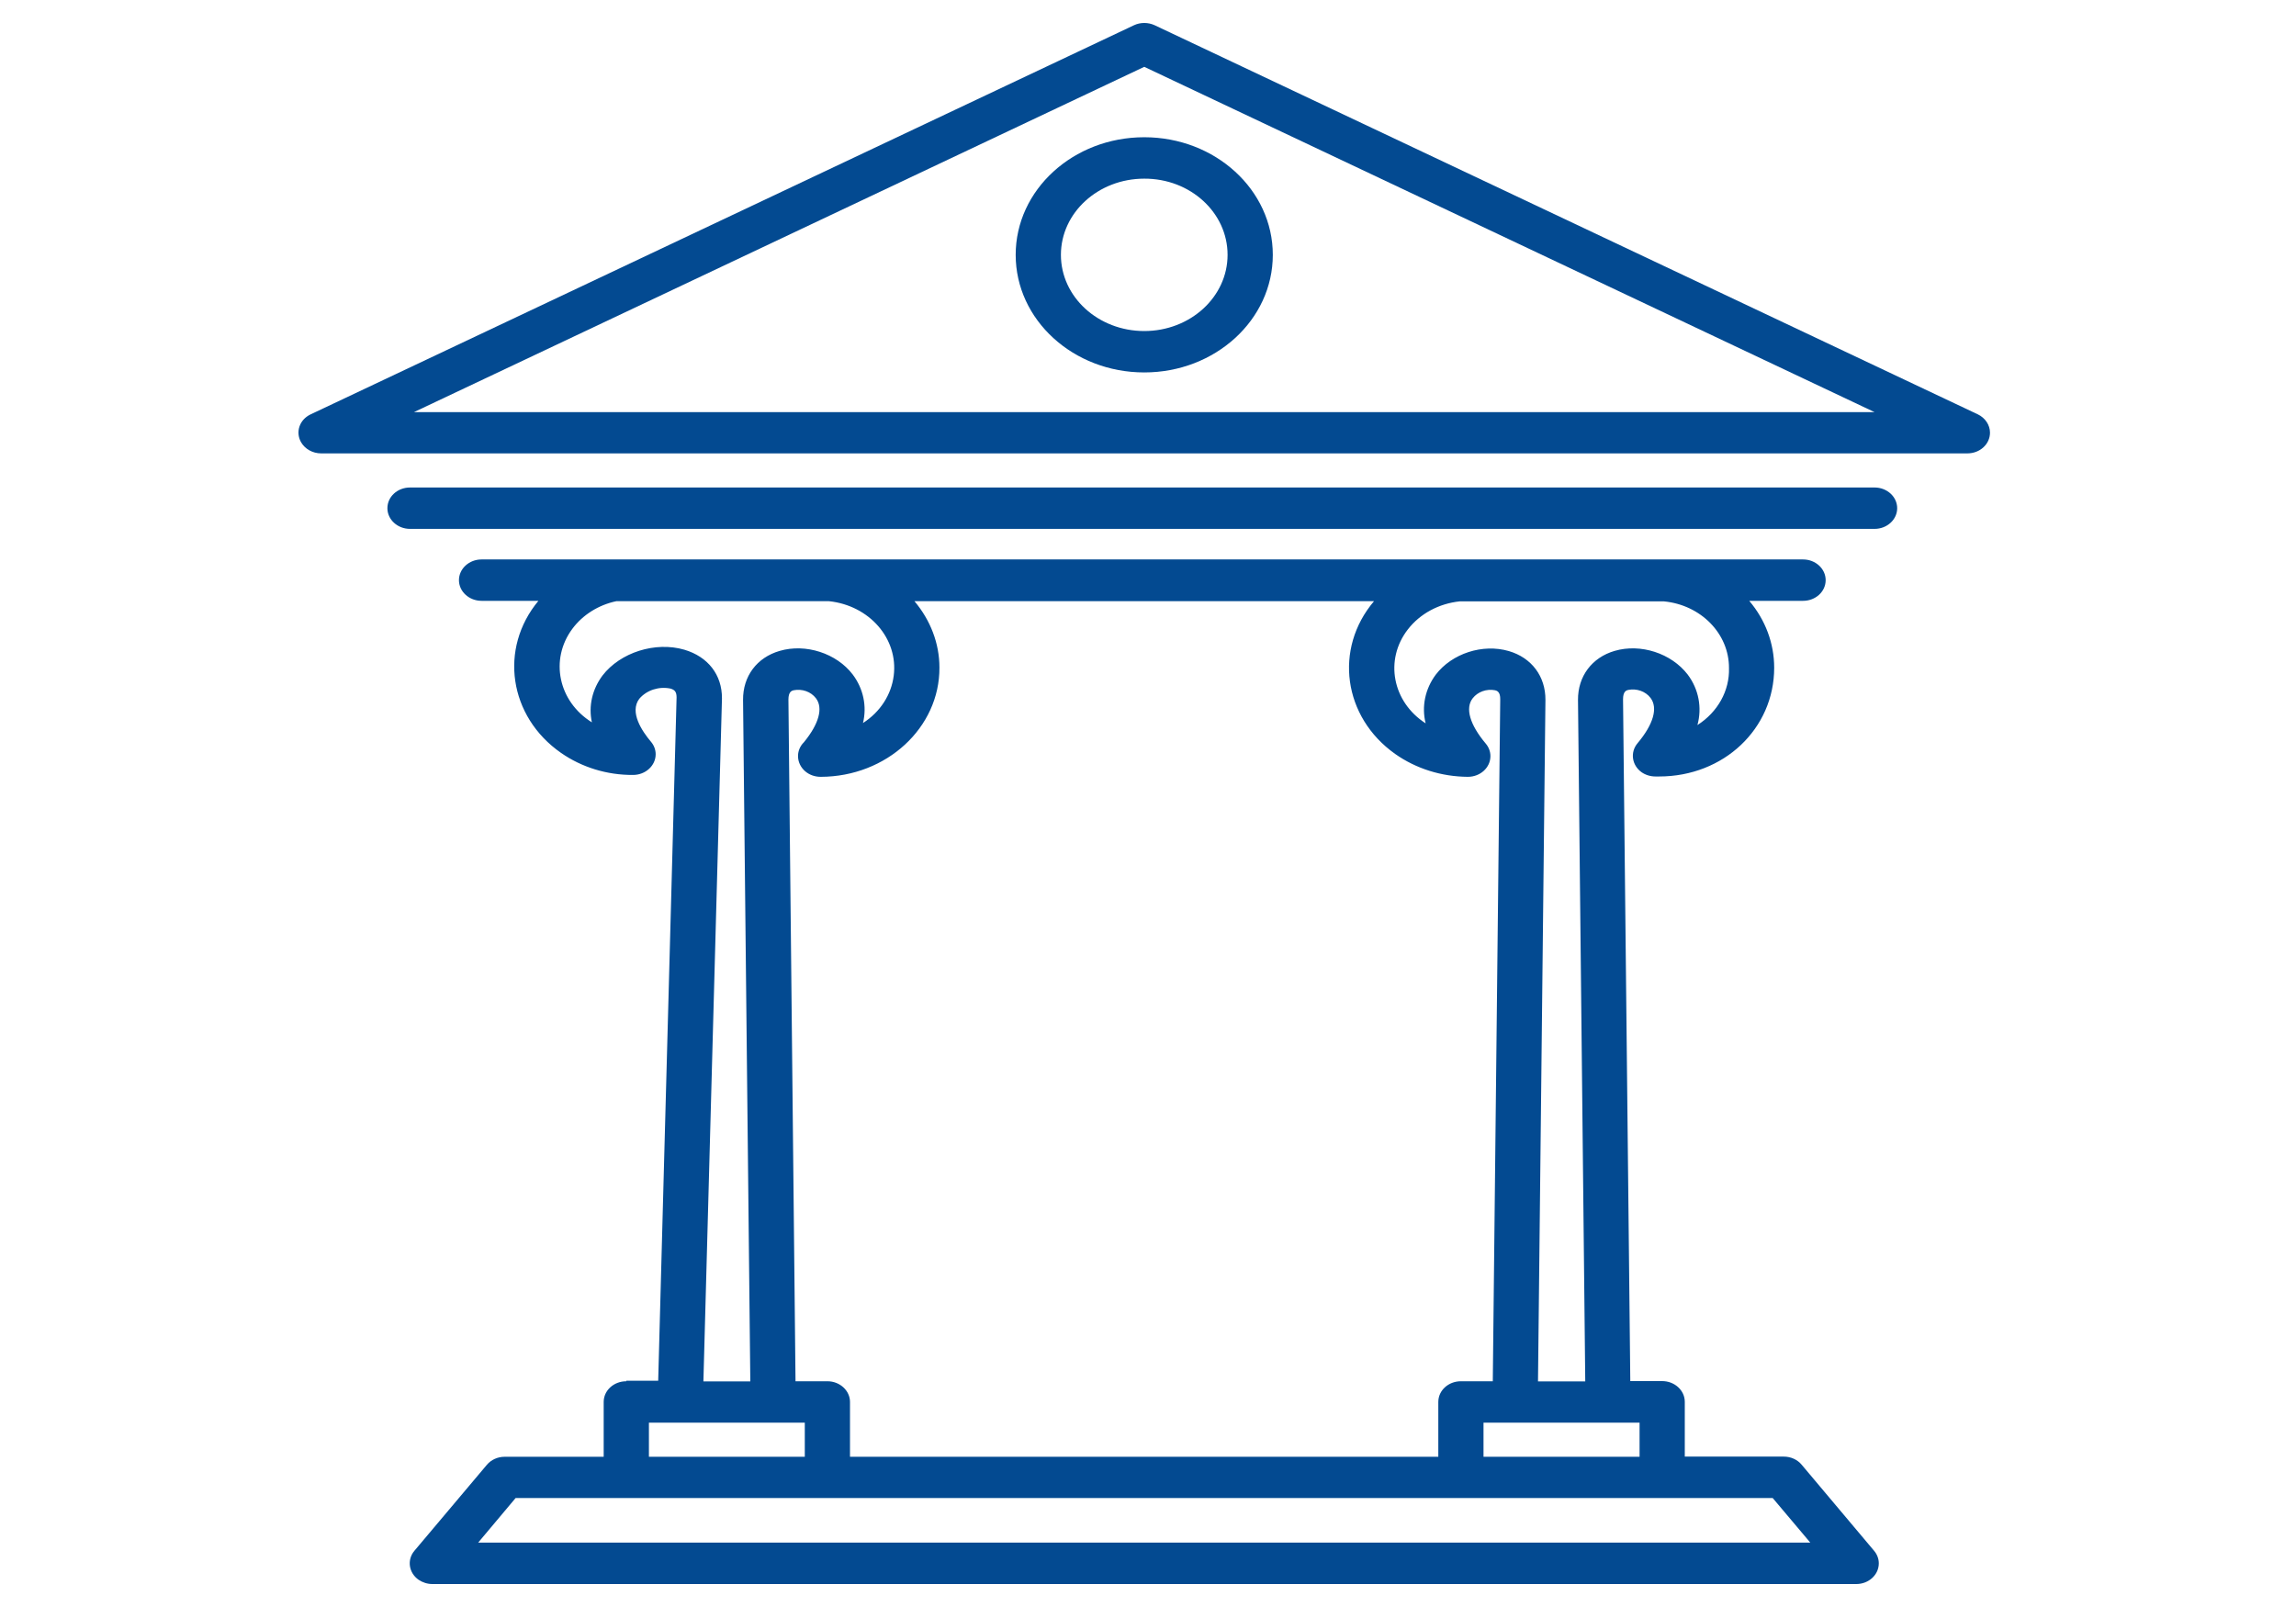 <svg width="100" height="70" viewBox="0 0 100 70" fill="none" xmlns="http://www.w3.org/2000/svg">
<path d="M82.63 22.137C82.63 21.641 82.189 21.235 81.645 21.235H17.858C17.314 21.235 16.873 21.634 16.873 22.137C16.873 22.632 17.314 23.038 17.858 23.038H81.645C82.189 23.038 82.63 22.632 82.63 22.137Z" fill="#034A91"/>
<path d="M86.143 18.049L50.292 1.1C50.005 0.967 49.667 0.967 49.388 1.1L13.53 18.049C13.045 18.278 12.861 18.818 13.111 19.261C13.28 19.557 13.618 19.749 13.986 19.749H85.687C86.231 19.749 86.672 19.35 86.672 18.847C86.672 18.515 86.466 18.204 86.143 18.049ZM18.027 17.953L49.837 2.911L81.646 17.953H18.027Z" fill="#034A91"/>
<path d="M27.278 60.167C26.734 60.167 26.293 60.566 26.293 61.069V63.456H21.98C21.672 63.456 21.385 63.589 21.201 63.811L18.049 67.551C17.718 67.943 17.799 68.512 18.233 68.815C18.409 68.933 18.615 69 18.835 69H80.845C81.388 69 81.829 68.601 81.829 68.098C81.829 67.899 81.756 67.707 81.624 67.551L78.471 63.804C78.288 63.582 78.001 63.449 77.692 63.449H73.379V61.061C73.379 60.566 72.938 60.16 72.394 60.16H71.006L70.69 30.46C70.69 30.12 70.829 30.075 70.91 30.053C71.285 29.979 71.667 30.112 71.888 30.401C72.218 30.837 72.012 31.554 71.322 32.374C70.991 32.766 71.072 33.335 71.498 33.638C71.667 33.756 71.88 33.823 72.101 33.823H72.262C75.076 33.823 77.273 31.746 77.273 29.085C77.273 28.028 76.891 27 76.186 26.172H78.53C79.074 26.172 79.515 25.773 79.515 25.271C79.515 24.775 79.074 24.369 78.53 24.369H72.578H72.564H20.974C20.43 24.369 19.989 24.775 19.989 25.271C19.989 25.766 20.43 26.172 20.974 26.172H23.45C21.723 28.25 22.164 31.214 24.434 32.795C25.338 33.424 26.44 33.764 27.572 33.756C28.116 33.756 28.557 33.35 28.557 32.855C28.557 32.655 28.483 32.463 28.351 32.308C27.969 31.857 27.403 31.021 27.844 30.438C28.167 30.061 28.696 29.89 29.203 29.994C29.372 30.046 29.468 30.12 29.468 30.378L28.667 60.145H27.278V60.167ZM28.263 61.971H35.052V63.456H28.263V61.971ZM34.339 30.474C34.339 30.134 34.479 30.09 34.56 30.068C34.935 29.994 35.317 30.127 35.537 30.415C35.86 30.837 35.669 31.532 35.015 32.33C34.648 32.692 34.677 33.261 35.074 33.601C35.258 33.756 35.493 33.838 35.743 33.838H35.75C38.616 33.83 40.931 31.694 40.916 29.077C40.916 28.028 40.526 27.015 39.828 26.187H59.844C58.088 28.257 58.499 31.236 60.763 32.84C61.674 33.483 62.783 33.83 63.93 33.838C64.473 33.838 64.914 33.438 64.914 32.936C64.914 32.736 64.841 32.544 64.709 32.389C64.018 31.568 63.805 30.844 64.143 30.415C64.363 30.134 64.745 29.994 65.12 30.068C65.201 30.09 65.348 30.134 65.341 30.467L65.017 60.167H63.628C63.085 60.167 62.644 60.566 62.644 61.069V63.456H37.021V61.069C37.021 60.574 36.581 60.167 36.037 60.167H34.648L34.339 30.474ZM78.846 67.196H20.826L22.458 65.252H77.207L78.846 67.196ZM71.41 63.456H64.613V61.971H71.41V63.456ZM75.304 29.1C75.334 30.09 74.812 31.021 73.93 31.583C74.136 30.829 73.989 30.024 73.504 29.381C72.791 28.456 71.454 28.02 70.322 28.353C69.338 28.641 68.721 29.454 68.728 30.489L69.044 60.174H66.986L67.31 30.489C67.317 29.462 66.707 28.649 65.715 28.36C64.576 28.028 63.239 28.464 62.533 29.388C62.071 30.009 61.909 30.777 62.093 31.509C60.645 30.578 60.292 28.745 61.314 27.422C61.843 26.734 62.666 26.291 63.577 26.195H72.468C74.085 26.35 75.312 27.607 75.304 29.1ZM29.806 28.301C28.542 27.932 27.014 28.42 26.242 29.425C25.794 30.024 25.625 30.755 25.779 31.465C24.317 30.556 23.935 28.73 24.927 27.392C25.375 26.786 26.066 26.35 26.845 26.187H36.103C37.866 26.372 39.13 27.821 38.925 29.432C38.822 30.26 38.337 31.014 37.587 31.494C37.764 30.763 37.602 29.994 37.139 29.381C36.434 28.456 35.089 28.02 33.957 28.353C32.965 28.641 32.355 29.454 32.363 30.489L32.679 60.174H30.636L31.444 30.438V30.423C31.452 29.395 30.834 28.604 29.806 28.301Z" fill="#034A91"/>
<path d="M44.237 11.101C44.237 13.932 46.743 16.223 49.837 16.223C52.93 16.223 55.436 13.932 55.436 11.101C55.436 8.27 52.93 5.978 49.837 5.978C46.743 5.978 44.237 8.27 44.237 11.101ZM53.466 11.101C53.466 12.934 51.842 14.42 49.837 14.42C47.831 14.42 46.207 12.934 46.207 11.101C46.207 9.268 47.831 7.782 49.837 7.782C51.842 7.774 53.466 9.26 53.466 11.101Z" fill="#034A91"/>
</svg>
